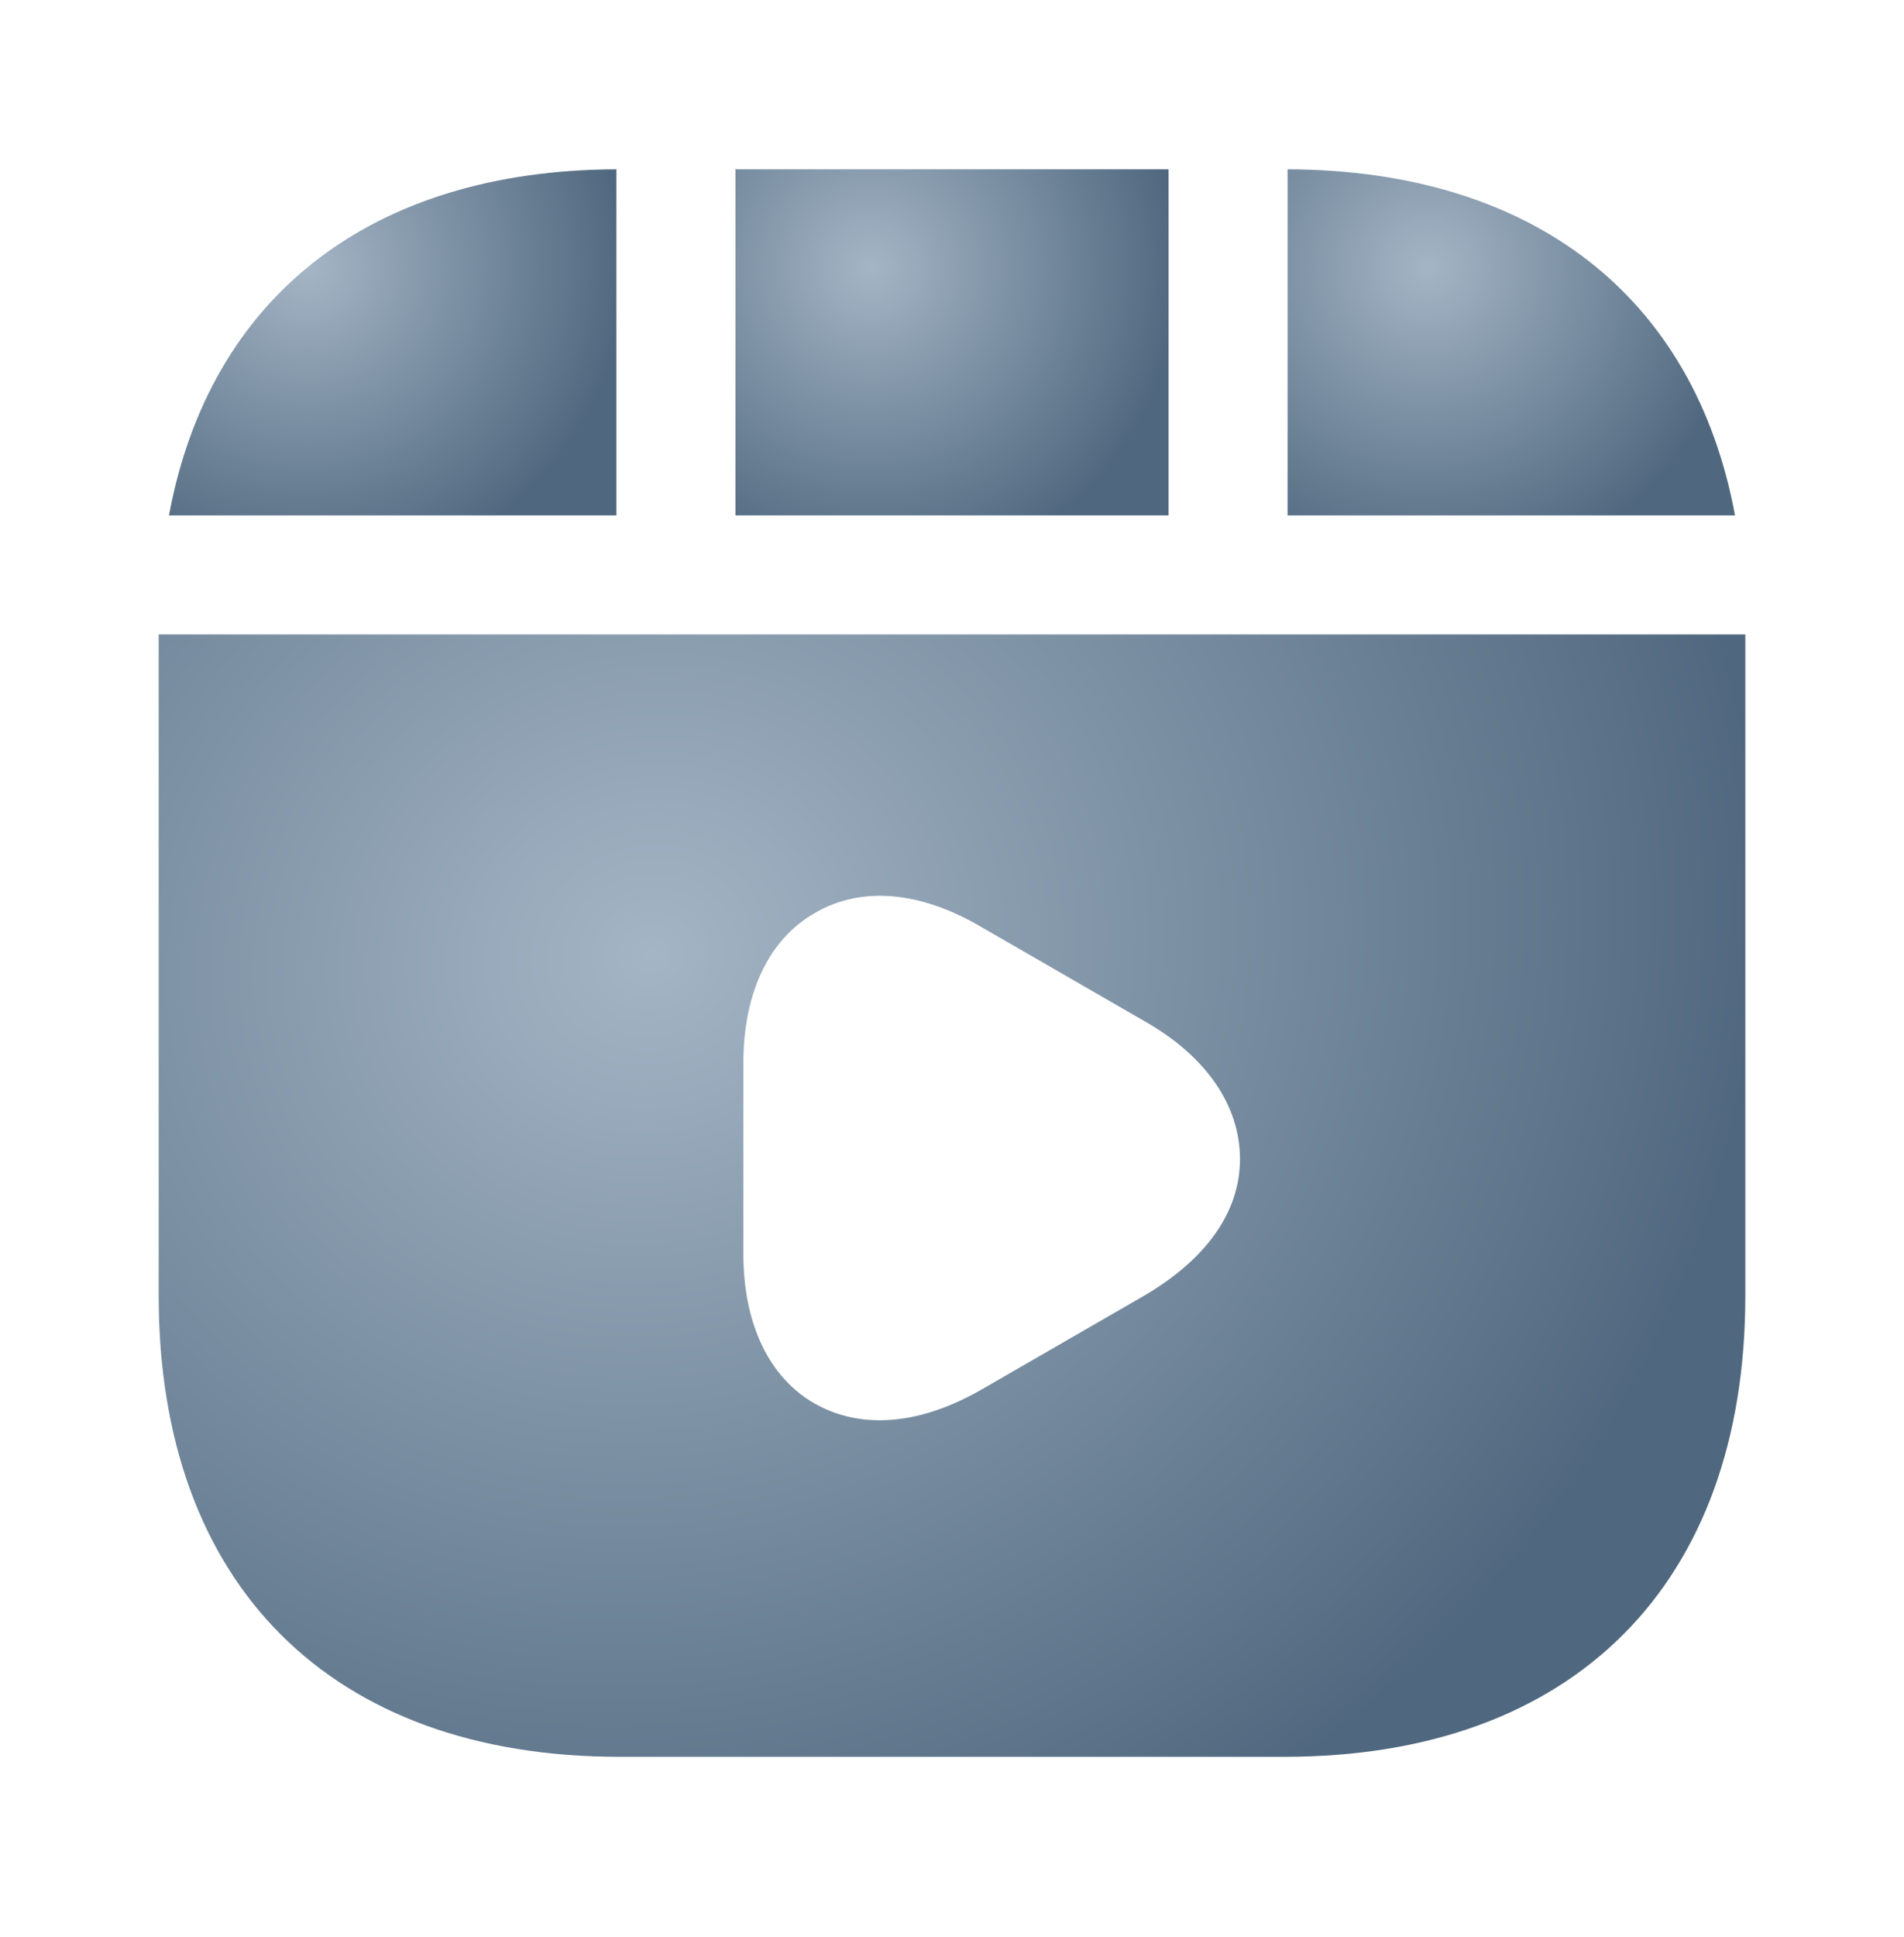 <svg width="60" height="61" viewBox="0 0 60 61" fill="none" xmlns="http://www.w3.org/2000/svg">
<path d="M36.825 5.333H23.175V16.233H36.825V5.333Z" fill="url(#paint0_radial_17618_8831)"/>
<path d="M40.575 5.333V16.233H54.675C53.4 9.358 48.325 5.358 40.575 5.333Z" fill="url(#paint1_radial_17618_8831)"/>
<path d="M5 19.983V40.808C5 49.908 10.425 55.333 19.525 55.333H40.475C49.575 55.333 55 49.908 55 40.808V19.983H5ZM36.1 40.783L30.9 43.783C29.8 44.408 28.725 44.733 27.725 44.733C26.975 44.733 26.3 44.558 25.675 44.208C24.225 43.383 23.425 41.683 23.425 39.483V33.483C23.425 31.283 24.225 29.583 25.675 28.758C27.125 27.908 28.975 28.058 30.9 29.183L36.1 32.183C38.025 33.283 39.075 34.833 39.075 36.508C39.075 38.183 38 39.658 36.1 40.783Z" fill="url(#paint2_radial_17618_8831)"/>
<path d="M19.425 5.333C11.675 5.358 6.6 9.358 5.325 16.233H19.425V5.333Z" fill="url(#paint3_radial_17618_8831)"/>
<defs>
<radialGradient id="paint0_radial_17618_8831" cx="0" cy="0" r="1" gradientUnits="userSpaceOnUse" gradientTransform="translate(27.441 8.433) rotate(72.972) scale(9.832 9.708)">
<stop stop-color="#A4B5C5"/>
<stop offset="1" stop-color="#50687F"/>
</radialGradient>
<radialGradient id="paint1_radial_17618_8831" cx="0" cy="0" r="1" gradientUnits="userSpaceOnUse" gradientTransform="translate(44.982 8.433) rotate(72.445) scale(9.861 9.999)">
<stop stop-color="#A4B5C5"/>
<stop offset="1" stop-color="#50687F"/>
</radialGradient>
<radialGradient id="paint2_radial_17618_8831" cx="0" cy="0" r="1" gradientUnits="userSpaceOnUse" gradientTransform="translate(20.626 30.036) rotate(70.918) scale(32.262 35.148)">
<stop stop-color="#A4B5C5"/>
<stop offset="1" stop-color="#50687F"/>
</radialGradient>
<radialGradient id="paint3_radial_17618_8831" cx="0" cy="0" r="1" gradientUnits="userSpaceOnUse" gradientTransform="translate(9.732 8.433) rotate(72.445) scale(9.861 9.999)">
<stop stop-color="#A4B5C5"/>
<stop offset="1" stop-color="#50687F"/>
</radialGradient>
</defs>
</svg>
